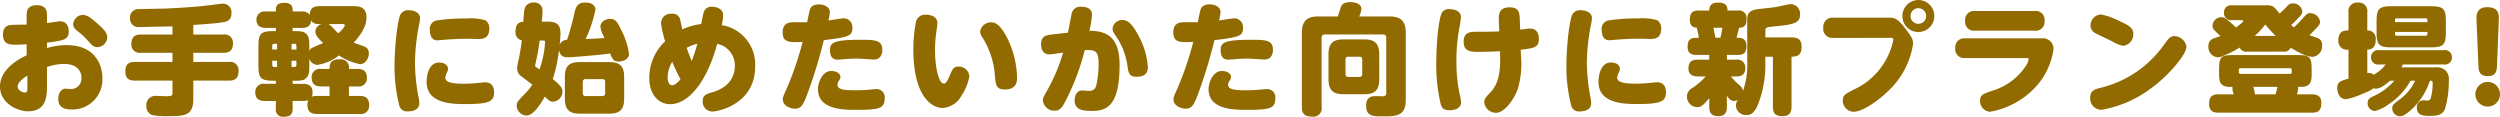 <svg xmlns="http://www.w3.org/2000/svg" width="337.92" height="15.777" viewBox="0 0 337.92 15.777">
  <path id="パス_70247" data-name="パス 70247" d="M-165.456-10.816c-.512,0-1.44.016-1.888.032-.624.016-1.312.192-1.312,1.3,0,1.376.928,1.376,1.712,1.376.592,0,1.056-.032,1.488-.048v1.488c-1.28.592-3.6,1.968-3.6,4.224S-166.688.9-165.264.9c2.56,0,2.56-2.208,2.56-3.552V-5.088a7.371,7.371,0,0,1,2.272-.416c2.112,0,2.384,1.3,2.384,1.856a1.408,1.408,0,0,1-1.44,1.536c-.16,0-.592-.048-.7-.048-.688,0-.992.768-.992,1.376,0,1.152.8,1.44,1.824,1.44A4.056,4.056,0,0,0-155.216-3.6c0-1.888-1.088-4.448-4.816-4.448a9.255,9.255,0,0,0-2.672.4v-.736c2.176-.272,2.944-.368,2.944-1.52,0-.72-.336-1.36-1.184-1.36-.24,0-1.472.208-1.76.24v-1.008c0-.464,0-1.408-1.376-1.408s-1.376.944-1.376,1.424Zm.1,8.432c0,.448,0,.752-.32.752-.368,0-.992-.32-.992-.816s.608-1.04,1.312-1.472Zm7.5-9.744a1.348,1.348,0,0,0-1.312,1.248c0,.336.16.592.656.992a9.349,9.349,0,0,1,1.328,1.232c.592.672.8.88,1.28.88A1.371,1.371,0,0,0-154.56-9.1c0-.544-.336-.976-1.264-1.808C-156.7-11.68-157.264-12.128-157.856-12.128Zm14.928,1.36c2.256-.16,3.088-.224,4-.368.656-.1,1.152-.336,1.152-1.216a1.143,1.143,0,0,0-1.12-1.3c-.3,0-1.744.208-2.064.24-1.92.24-4.944.384-5.52.416-.528.016-3.152.064-3.744.08a1.143,1.143,0,0,0-1.264,1.2,1.138,1.138,0,0,0,1.168,1.232c.528,0,1.408-.032,2.112-.048.9-.016,1.9-.032,2.464-.048v1.1H-150c-.88,0-1.3.384-1.3,1.3A1.119,1.119,0,0,0-150-7.008h4.256v1.232h-5.088c-.992,0-1.28.448-1.28,1.344,0,1.12.848,1.184,1.28,1.184h5.088v1.712c0,.08-.048.272-.144.32a2.533,2.533,0,0,1-.656.08c-.192,0-1.152-.048-1.376-.048A1.235,1.235,0,0,0-149.28.128a1.283,1.283,0,0,0,.784,1.28,10.124,10.124,0,0,0,2.192.144c2.064,0,3.376,0,3.376-2.256V-3.248h4.816c.848,0,1.3-.336,1.3-1.328a1.122,1.122,0,0,0-1.3-1.2h-4.816V-7.008h4.064c.96,0,1.3-.432,1.3-1.3a1.115,1.115,0,0,0-1.3-1.168h-4.064Zm22.48,12.032A1.119,1.119,0,0,0-119.152.1c0-.992-.512-1.28-1.3-1.28h-1.44v-1.28h1.152a1.1,1.1,0,0,0,1.28-1.12c0-.88-.4-1.248-1.28-1.248h-1.152a1.109,1.109,0,0,0-1.248-1.3c-1.088,0-1.376.416-1.376,1.3h-1.136a1.1,1.1,0,0,0-1.28,1.12c0,.88.416,1.248,1.28,1.248h1.136v1.28h-1.712a1.682,1.682,0,0,0-.688.112,1.319,1.319,0,0,0,.112-.544c0-.9-.5-1.2-1.28-1.2H-129.5v-.416c.992,0,1.5,0,1.856-.384.4-.416.4-.88.4-1.712v-.88a1.221,1.221,0,0,0,1.056.832,6.169,6.169,0,0,0,2.944-1.28A7.93,7.93,0,0,0-120.4-5.472c.768,0,1.2-.816,1.2-1.472a.937.937,0,0,0-.688-.944c-.208-.08-1.168-.416-1.36-.48,1.408-1.568,1.728-2.576,1.728-3.408,0-1.424-.976-1.536-1.7-1.536h-4.672c-.976,0-1.264.448-1.3,1.168a1.207,1.207,0,0,0-1.088-.448H-129.5v-.24c0-.592-.384-.928-1.056-.928-.688,0-1.216.144-1.216.928v.24h-1.344a1.1,1.1,0,0,0-1.28,1.1c0,1.056.864,1.12,1.28,1.12h1.344v.432h-.256c-1.776,0-2.1.3-2.1,2.08v2.528c0,1.776.3,2.1,2.1,2.1h.256v.416h-1.5a1.1,1.1,0,0,0-1.28,1.152c0,.96.64,1.168,1.28,1.168h1.5V.544A.946.946,0,0,0-130.7,1.632c.928,0,1.2-.368,1.2-1.088V-.5h1.424a2,2,0,0,0,.688-.112A1.577,1.577,0,0,0-127.5,0c0,.832.352,1.264,1.28,1.264Zm-11.808-8.72v-.512A.228.228,0,0,1-132-8.224h.4v.768ZM-131.6-5.1h-.4a.228.228,0,0,1-.256-.256v-.576h.656Zm2.608-.832v.576a.228.228,0,0,1-.256.256h-.4v-.832Zm-.656-2.288h.4a.222.222,0,0,1,.256.256v.512h-.656Zm4.08-2.672a1.125,1.125,0,0,0-.864.992c0,.56.576,1.12,1.056,1.568-.208.1-1.232.512-1.44.64a.782.782,0,0,0-.432.416v-.576c0-.816,0-1.28-.4-1.7-.352-.384-.864-.384-1.856-.384v-.432h1.232c.416,0,1.2-.064,1.264-.992a1.2,1.2,0,0,0,1.12.464Zm2.928,0a.178.178,0,0,1,.192.176c0,.272-.784.992-.88,1.072-.08-.08-.288-.256-.624-.624a2.429,2.429,0,0,0-.72-.624Zm6.912,5.52A21.4,21.4,0,0,0-115.072.16,1.071,1.071,0,0,0-113.9.912c.816,0,1.52-.32,1.52-1.088A4.646,4.646,0,0,0-112.5-1.1a25.45,25.45,0,0,1-.464-4.56,27.869,27.869,0,0,1,.544-5.1,5.367,5.367,0,0,0,.144-.912c0-.8-.848-1.088-1.52-1.088a1.178,1.178,0,0,0-1.088.5C-115.36-11.52-115.728-7.472-115.728-5.376Zm12.816-4.976a1.249,1.249,0,0,0-.544-1.056,7.3,7.3,0,0,0-2.624-.24,25.135,25.135,0,0,0-3.9.256,1.152,1.152,0,0,0-.976,1.3c0,.608.192,1.392.992,1.392.208,0,.752-.064.832-.064.976-.08,2.128-.144,3.1-.144.24,0,1.424.032,1.7.032C-103.36-8.88-102.912-9.28-102.912-10.352Zm-8.48,7.28c0,2.864,3.3,2.992,5.152,2.992,3.328,0,3.968-.336,3.968-1.616,0-.8-.4-1.328-1.2-1.328-.112,0-.3.016-.736.064a19.838,19.838,0,0,1-2.144.128c-1.616,0-2.512-.192-2.512-.816a2.508,2.508,0,0,1,.3-.864.814.814,0,0,0,.064-.32c0-.56-.56-.864-1.2-.864C-110.992-5.7-111.392-4.176-111.392-3.072Zm15.568-8.144c.032-.352.1-1.088.1-1.408a1.083,1.083,0,0,0-1.2-1.184,1.3,1.3,0,0,0-.976.384c-.3.368-.32.64-.416,2.208-.752.08-1.056.432-1.056,1.36A1.048,1.048,0,0,0-98.528-8.7c-.08.7-.192,1.472-.4,2.528a6.122,6.122,0,0,0-.224,1.28,1.243,1.243,0,0,0,.576,1.072c.208.16,1.232.928,1.472,1.12a7.308,7.308,0,0,1-.9,1.12C-99.088-.464-99.216-.3-99.216.144a1.379,1.379,0,0,0,1.328,1.328c.832,0,1.7-1.2,2.48-2.56.48.48.688.688,1.1.688a1.371,1.371,0,0,0,1.28-1.376c0-.48-.24-.8-1.312-1.68a19.643,19.643,0,0,0,.848-3.952C-93.36-6.4-92.64-6.4-92.208-6.4c.368,0,4.144-.3,5.632-.512.272.688.416,1.088,1.168,1.088.592,0,1.376-.352,1.376-1.04a10.335,10.335,0,0,0-1.152-3.424c-.544-1.168-.88-1.3-1.376-1.3-.832,0-1.344.512-1.344,1.056a3.581,3.581,0,0,0,.352,1.1c.1.208.144.32.192.432-.816.048-1.712.1-2.528.128a18.375,18.375,0,0,0,1.312-3.92c0-.752-.656-1.008-1.344-1.008-.944,0-1.264.352-1.52,1.536s-.592,2.352-.96,3.5a1.132,1.132,0,0,0-1.008.64c.032-.32.112-1.024.112-1.5,0-1.168-.48-1.6-1.728-1.6Zm.224,2.544a.2.2,0,0,1,.224.208,13.563,13.563,0,0,1-.752,3.7c-.064-.048-.528-.352-.528-.352a.205.205,0,0,1-.064-.16c0-.08.176-.848.208-.992.144-.688.256-1.36.4-2.4Zm10.912,4.9c0-1.552-.736-1.984-2-1.984H-90.72c-1.264,0-1.984.432-1.984,1.984V-.784c0,1.552.72,2,1.984,2h4.032c1.264,0,2-.432,2-2Zm-2.576,2.224a.339.339,0,0,1-.384.384H-89.9a.346.346,0,0,1-.384-.384v-1.52a.346.346,0,0,1,.384-.384h2.256a.339.339,0,0,1,.384.384Zm15.152-6.672a2.956,2.956,0,0,1,2.384,2.976c0,.96-.352,2.8-3.1,3.584-.832.24-1.248.4-1.248,1.2A1.311,1.311,0,0,0-72.736.928c.656,0,5.76-.928,5.76-6.128A5.4,5.4,0,0,0-71.5-10.752a6.653,6.653,0,0,0,.192-1.344c0-.8-.8-1.136-1.536-1.136a1.058,1.058,0,0,0-1.088.736c-.112.368-.288,1.328-.336,1.6a8.461,8.461,0,0,0-2.56.72c-.016-.064-.272-1.248-.32-1.424a1.006,1.006,0,0,0-1.088-.688,1.315,1.315,0,0,0-1.472,1.264,13.842,13.842,0,0,0,.56,2.464A6.825,6.825,0,0,0-81.3-3.68c0,2.56,1.456,3.616,2.816,3.616C-75.952-.064-73.488-3.136-72.112-8.224ZM-74.8-8.24A22.11,22.11,0,0,1-75.552-5.9c-.224-.544-.4-.96-.688-1.776A6.6,6.6,0,0,1-74.8-8.24Zm-2.272,4.816c-.512.592-.864.8-1.136.8-.592,0-.608-.944-.608-1.136a4.182,4.182,0,0,1,.624-2.032A23.372,23.372,0,0,0-77.072-3.424ZM-57.7-8.72c3.344-.4,3.856-.56,3.856-1.616a1.183,1.183,0,0,0-1.216-1.328c-.24,0-1.5.208-2.016.288a7.106,7.106,0,0,0,.192-1.12c0-.752-.832-1.056-1.472-1.056-.9,0-1.152.448-1.232.736-.112.368-.32,1.456-.368,1.68h-1.856c-.752,0-1.456.224-1.456,1.376,0,1.408.992,1.36,2.7,1.28a42.919,42.919,0,0,1-2.1,6.192c-.512,1.152-.576,1.28-.576,1.584,0,.832.96,1.248,1.648,1.248.864,0,1.136-.5,1.872-2.544A68,68,0,0,0-57.7-8.72Zm-.8,6.592C-58.5.7-55.072.7-53.28.7c3.072,0,3.808-.176,3.808-1.584A1.1,1.1,0,0,0-50.64-2.1c-.176,0-.864.064-1.008.08-.48.048-1.2.08-1.728.08-1.5,0-2.48-.08-2.48-.752a.969.969,0,0,1,.192-.528,1.054,1.054,0,0,0,.208-.512c0-.48-.528-.816-1.264-.816C-57.984-4.544-58.5-2.816-58.5-2.128Zm1.632-5.232c0,.72.24,1.28,1.04,1.28.16,0,.9-.064,1.072-.08.224-.016.768-.064,1.568-.064.368,0,2.032.128,2.24.128.912,0,1.152-.736,1.152-1.312,0-1.312-.96-1.36-2.96-1.36C-56.416-8.768-56.864-8.368-56.864-7.36Zm12.944-4.8A1.263,1.263,0,0,0-45.264-11.1,18.971,18.971,0,0,0-45.6-7.44c0,6.3,2.48,7.888,3.952,7.888a3.129,3.129,0,0,0,2.576-1.7,6.674,6.674,0,0,0,1.04-2.576,1.416,1.416,0,0,0-1.5-1.312c-.672,0-.784.368-1.216,1.36-.192.448-.448.928-.72.928-.736,0-1.2-2.288-1.2-4.48a16.029,16.029,0,0,1,.16-2.368c.016-.1.16-1.184.16-1.328C-42.352-11.792-43.056-12.16-43.92-12.16Zm8.9,1.04a1.476,1.476,0,0,0-1.552,1.232c0,.288.064.416.512,1.136a11.075,11.075,0,0,1,1.488,4.88c.1,1.28.24,1.824,1.328,1.824,1.3,0,1.664-.688,1.664-1.552a12.548,12.548,0,0,0-1.344-5.44C-33.872-10.848-34.528-11.12-35.024-11.12Zm8.16,1.632c-.72.08-1.472.208-1.472,1.312,0,.64.224,1.376,1.12,1.376.272,0,1.488-.176,1.856-.24a23.462,23.462,0,0,1-2.144,5.1c-.544.944-.592,1.088-.592,1.392A1.551,1.551,0,0,0-26.48.816c.608,0,.9-.3,1.312-1.04A32.529,32.529,0,0,0-22.432-7.36c1.488-.1,1.872.192,1.872,1.792a14.1,14.1,0,0,1-.3,2.944c-.16.5-.352.768-1.12.768-.112,0-.528-.064-.816-.064-.64,0-1.008.64-1.008,1.328,0,1.232.96,1.44,2.32,1.44,1.952,0,3.76-.576,3.76-6.208,0-3.808-1.776-4.624-4.08-4.624a14.005,14.005,0,0,0,.352-2.16c0-.784-.64-1.088-1.44-1.088a1.181,1.181,0,0,0-1.28.8c-.1.384-.432,2.272-.528,2.7Zm9.52-1.952A1.3,1.3,0,0,0-18.672-10.3c0,.32.08.5.576,1.216a9.544,9.544,0,0,1,1.424,3.776c.144,1.024.24,1.536,1.248,1.536,1.184,0,1.52-.576,1.52-1.28a10.246,10.246,0,0,0-1.184-4.128C-16.08-11.088-16.72-11.44-17.344-11.44ZM-4.9-8.72c3.344-.4,3.856-.56,3.856-1.616a1.183,1.183,0,0,0-1.216-1.328c-.24,0-1.5.208-2.016.288A7.106,7.106,0,0,0-4.08-12.5c0-.752-.832-1.056-1.472-1.056-.9,0-1.152.448-1.232.736-.112.368-.32,1.456-.368,1.68H-9.008c-.752,0-1.456.224-1.456,1.376,0,1.408.992,1.36,2.7,1.28a42.919,42.919,0,0,1-2.1,6.192c-.512,1.152-.576,1.28-.576,1.584,0,.832.96,1.248,1.648,1.248C-7.92.544-7.648.048-6.912-2A68,68,0,0,0-4.9-8.72Zm-.8,6.592C-5.7.7-2.272.7-.48.7,2.592.7,3.328.528,3.328-.88A1.1,1.1,0,0,0,2.16-2.1c-.176,0-.864.064-1.008.08-.48.048-1.2.08-1.728.08-1.5,0-2.48-.08-2.48-.752a.969.969,0,0,1,.192-.528,1.054,1.054,0,0,0,.208-.512c0-.48-.528-.816-1.264-.816C-5.184-4.544-5.7-2.816-5.7-2.128ZM-4.064-7.36c0,.72.24,1.28,1.04,1.28.16,0,.9-.064,1.072-.08.224-.016.768-.064,1.568-.064.368,0,2.032.128,2.24.128.912,0,1.152-.736,1.152-1.312,0-1.312-.96-1.36-2.96-1.36C-3.616-8.768-4.064-8.368-4.064-7.36Zm18.736-4.56a3.243,3.243,0,0,0,.288-.992c0-.9-1.2-.944-1.488-.944-.672,0-1.072.192-1.248.576-.08.176-.368,1.152-.448,1.36H9.136c-1.376,0-2.224.464-2.224,2.224V.32c0,.944.4,1.3,1.44,1.3A1.114,1.114,0,0,0,9.584.32V-9.04a.4.4,0,0,1,.448-.448h7.84a.4.4,0,0,1,.448.448v7.456a.4.4,0,0,1-.368.448c-.144.016-.944-.016-1.12-.016-.3,0-1.232,0-1.232,1.28,0,1.456.96,1.456,2.192,1.456,1.856,0,3.168,0,3.168-2.24V-9.7c0-1.76-.848-2.224-2.224-2.224Zm2.7,5.1c0-1.552-.736-2-2-2H12.512c-1.264,0-2,.448-2,2v3.408c0,1.552.736,2,2,2h2.864c1.264,0,2-.432,2-2Zm-2.3,2.688a.346.346,0,0,1-.384.384H13.2a.346.346,0,0,1-.384-.384V-6.1A.339.339,0,0,1,13.2-6.48h1.488a.339.339,0,0,1,.384.384ZM36.5-7.424c1.84-.224,2.448-.3,2.448-1.488,0-.752-.336-1.376-1.2-1.376-.16,0-1.264.144-1.328.144l-.048-1.3c-.032-.928-.048-1.712-1.376-1.712-1.52,0-1.488,1.072-1.456,1.9L33.6-9.9c-.96.048-2.368.048-3.248.048s-1.568.208-1.568,1.36c0,1.344,1.008,1.36,2.128,1.36.544,0,2.576-.064,2.784-.08l.016.64c.064,2.48-.32,3.888-1.376,4.976-.608.64-.768.848-.768,1.264A1.588,1.588,0,0,0,33.2,1.1c1.056,0,2.416-1.76,2.944-3.36a12.158,12.158,0,0,0,.384-4.4ZM25.088-6.08a23.323,23.323,0,0,0,.576,5.936c.144.592.4.9,1.248.9.528,0,1.52-.192,1.52-1.056,0-.1-.064-.544-.08-.64a20.7,20.7,0,0,1-.544-4.864,24.428,24.428,0,0,1,.368-4.448,10.326,10.326,0,0,0,.24-1.584c0-.784-.848-1.072-1.5-1.072a1.155,1.155,0,0,0-.976.336C25.344-11.856,25.088-7.744,25.088-6.08Zm17.584.7A21.4,21.4,0,0,0,43.328.16,1.071,1.071,0,0,0,44.5.912c.816,0,1.52-.32,1.52-1.088A4.646,4.646,0,0,0,45.9-1.1a25.45,25.45,0,0,1-.464-4.56,27.869,27.869,0,0,1,.544-5.1,5.367,5.367,0,0,0,.144-.912c0-.8-.848-1.088-1.52-1.088a1.178,1.178,0,0,0-1.088.5C43.04-11.52,42.672-7.472,42.672-5.376Zm12.816-4.976a1.249,1.249,0,0,0-.544-1.056,7.3,7.3,0,0,0-2.624-.24,25.135,25.135,0,0,0-3.9.256,1.152,1.152,0,0,0-.976,1.3c0,.608.192,1.392.992,1.392.208,0,.752-.064.832-.064.976-.08,2.128-.144,3.1-.144.24,0,1.424.032,1.7.032C55.04-8.88,55.488-9.28,55.488-10.352Zm-8.48,7.28c0,2.864,3.3,2.992,5.152,2.992,3.328,0,3.968-.336,3.968-1.616,0-.8-.4-1.328-1.2-1.328-.112,0-.3.016-.736.064a19.838,19.838,0,0,1-2.144.128c-1.616,0-2.512-.192-2.512-.816a2.508,2.508,0,0,1,.3-.864.814.814,0,0,0,.064-.32c0-.56-.56-.864-1.2-.864C47.408-5.7,47.008-4.176,47.008-3.072ZM67.12-5.792a11.042,11.042,0,0,1-.576,3.936,1.257,1.257,0,0,0-.448-.752,10.537,10.537,0,0,1-1.2-1.2h.7c.928,0,1.264-.4,1.264-1.2A1.073,1.073,0,0,0,65.6-6.08H64.368v-.64h1.376c.608,0,1.264-.032,1.264-1.2,0-1.12-.768-1.12-1.328-1.12.032-.192.288-1.136.336-1.36.8,0,1.008-.448,1.008-1.168A1.023,1.023,0,0,0,65.84-12.72H64.448c0-.8-.4-1.072-1.312-1.072-1.152,0-1.152.784-1.152,1.072H60.528c-.768,0-1.168.256-1.168,1.264,0,.512.192,1.04.928,1.056a13.2,13.2,0,0,1,.288,1.36H60.3c-.656,0-1.248.1-1.248,1.216,0,1.1.8,1.1,1.28,1.1h1.648v.64H60.448c-.944,0-1.28.4-1.28,1.2,0,1.072.992,1.072,1.28,1.072H61.5A9.529,9.529,0,0,1,59.68-2.24,1.316,1.316,0,0,0,58.96-1.1,1.43,1.43,0,0,0,60.384.336c.56,0,.976-.48,1.6-1.216V.288c0,1.008.464,1.264,1.28,1.264,1.024,0,1.1-.816,1.1-1.264V-1.2c.272.368.5.7.976.7a.967.967,0,0,0,.512-.144,1.407,1.407,0,0,0-.272.784,1.355,1.355,0,0,0,1.44,1.264c.592,0,.96-.24,1.44-1.168a14.524,14.524,0,0,0,1.1-6.016v-.7h1.024V.288c0,1.04.48,1.264,1.36,1.264C72.9,1.552,73.1.944,73.1.288V-6.48c1.04,0,1.36-.416,1.36-1.392,0-1.008-.624-1.216-1.312-1.216H69.568V-10.1c0-.208.112-.368.752-.432,3.024-.272,3.936-.448,3.936-1.664a1.3,1.3,0,0,0-1.2-1.392,4.4,4.4,0,0,0-.688.1c-.576.128-1.136.256-1.7.336-.272.048-1.568.176-1.856.208-1.648.176-1.7.736-1.7,1.712Zm-4.3-3.248c-.032-.144-.24-1.136-.272-1.36h1.2c-.064.48-.1.608-.256,1.36Zm27.424-5.1a2.161,2.161,0,0,0-2.16,2.16,2.151,2.151,0,0,0,2.16,2.16,2.161,2.161,0,0,0,2.16-2.16A2.161,2.161,0,0,0,90.24-14.144Zm0,1.1A1.065,1.065,0,0,1,91.3-11.984a1.055,1.055,0,0,1-1.056,1.056,1.045,1.045,0,0,1-1.056-1.056A1.055,1.055,0,0,1,90.24-13.04Zm-3.7,4.016c.208,0,.32.032.32.272a9.475,9.475,0,0,1-5.312,6.7c-1.152.592-1.52.768-1.52,1.472A1.5,1.5,0,0,0,81.5.96c1.2,0,3.28-1.472,4.528-2.672a10.992,10.992,0,0,0,3.5-6.464c0-.688-.128-.88-1.024-2.08-1.088-1.456-1.5-1.5-2.32-1.5H78.768a1.234,1.234,0,0,0-1.376,1.36,1.233,1.233,0,0,0,1.376,1.376ZM97.9-12.656a1.192,1.192,0,0,0-1.328,1.328A1.182,1.182,0,0,0,97.888-10h8.1a1.186,1.186,0,0,0,1.312-1.328,1.182,1.182,0,0,0-1.312-1.328ZM96.56-8.96a1.2,1.2,0,0,0-1.328,1.328A1.191,1.191,0,0,0,96.544-6.3h8.336c.144,0,.272,0,.272.144a2.293,2.293,0,0,1-.32.832,8.213,8.213,0,0,1-4.64,3.456c-1.264.448-1.6.56-1.6,1.328A1.438,1.438,0,0,0,99.92.96a10.906,10.906,0,0,0,5.856-3.024,9.454,9.454,0,0,0,2.736-5.424A1.425,1.425,0,0,0,106.9-8.96Zm28.32-.3c-.592,0-.768.24-1.536,1.3A14.664,14.664,0,0,1,114.96-2.3c-.848.208-1.488.368-1.488,1.376A1.526,1.526,0,0,0,114.96.7a15.364,15.364,0,0,0,6.5-2.736c2.736-1.92,5.024-4.832,5.024-5.776A1.7,1.7,0,0,0,124.88-9.264Zm-9.936-2.928a1.48,1.48,0,0,0-1.424,1.5,1.06,1.06,0,0,0,.5.928c.3.224,1.984.976,2.352,1.168a4.85,4.85,0,0,0,1.536.64A1.545,1.545,0,0,0,119.3-9.536c0-.88-.592-1.168-2.1-1.872A9.558,9.558,0,0,0,114.944-12.192ZM132.7-2.4a2.252,2.252,0,0,0,.176,1.008h-2.064c-1.024,0-1.264.48-1.264,1.344,0,.976.672,1.136,1.264,1.136h12.64c1.024,0,1.264-.48,1.264-1.344,0-.976-.672-1.136-1.264-1.136h-2.048a2.462,2.462,0,0,0,.176-1.008h.4c1.424,0,1.424-.928,1.424-1.9v-.5c0-1.632-.272-1.9-1.888-1.9h-8.736c-1.632,0-1.888.272-1.888,1.9v.5c0,.992,0,1.9,1.44,1.9Zm6.88-4.768a.95.95,0,0,0,.992-.528,13.971,13.971,0,0,0,1.68.9,3.342,3.342,0,0,0,1.28.336A1.436,1.436,0,0,0,144.816-8a.941.941,0,0,0-.528-.976c-.16-.064-1.008-.352-1.184-.416.24-.224.4-.384.784-.784.5-.512.656-.72.656-1.008a1.351,1.351,0,0,0-1.344-1.184c-.368,0-.5.144-1.04.752a15.966,15.966,0,0,1-1.152,1.168c-.128-.1-.208-.16-.384-.3.368-.336.576-.544.928-.912.5-.512.592-.688.592-.944a1.266,1.266,0,0,0-1.3-1.088.925.925,0,0,0-.72.352,10.341,10.341,0,0,1-1.056,1.024c-.56-.688-.7-.864-.976-.992a1.977,1.977,0,0,0-.96-.112h-4.5a.921.921,0,0,0-1.072,1.008.927.927,0,0,0,1.072.992h1.152c.24,0,.384,0,.384.112,0,.16-.768.7-.992.88-.384-.384-.816-.736-.88-.8-.672-.56-.816-.592-1.072-.592a1.205,1.205,0,0,0-1.216,1.168c0,.352.144.5.592.928.128.128.352.32.48.464-.368.112-1.024.336-1.072.368a1.039,1.039,0,0,0-.56.976,1.391,1.391,0,0,0,1.312,1.52,1.746,1.746,0,0,0,.752-.224,13.454,13.454,0,0,0,2.16-1.1.955.955,0,0,0,1.008.56Zm-.8,4.768c-.016.1-.112.528-.144.624-.016.064-.1.336-.112.384h-2.8A3.649,3.649,0,0,0,135.52-2.4Zm1.936-1.984a.2.2,0,0,1-.208.224h-6.72a.2.2,0,0,1-.224-.224V-4.7a.2.2,0,0,1,.224-.224h6.72c.144,0,.208.08.208.224Zm-5.008-4.9a10.367,10.367,0,0,0,1.424-1.552c.3.352.768.912,1.424,1.552Zm25.84-1.92c0-1.792-.32-2.1-2.1-2.1h-5.168c-1.792,0-2.1.32-2.1,2.1v1.36c0,1.792.32,2.1,2.1,2.1h5.168c1.792,0,2.1-.32,2.1-2.1Zm-6.88.048v-.256a.224.224,0,0,1,.24-.256h3.9a.224.224,0,0,1,.24.256v.256Zm4.384,1.584a.224.224,0,0,1-.24.256h-3.9a.224.224,0,0,1-.24-.256v-.256h4.384Zm-4.464,6.336a8.482,8.482,0,0,1-2.864,2.112c-.368.176-.752.352-.752.9A1.055,1.055,0,0,0,151.92.864a5.264,5.264,0,0,0,1.888-.912,8.963,8.963,0,0,0,2.96-3.184h.624A6.7,6.7,0,0,1,155.568-.9C154.48-.1,154.3.048,154.3.512a1.055,1.055,0,0,0,1.024,1.056c.32,0,.656-.1,1.472-.816a9.109,9.109,0,0,0,2.592-3.984c.256,0,.368,0,.368.288a7.1,7.1,0,0,1-.24,2.016.459.459,0,0,1-.464.384c-.08,0-.48-.048-.576-.048a.91.91,0,0,0-.848,1.008c0,1.024.816,1.1,1.744,1.1,1.04,0,1.712-.1,2.08-.992a14.017,14.017,0,0,0,.5-3.92,1.541,1.541,0,0,0-.5-1.264,1.755,1.755,0,0,0-1.344-.384h-4.56l.192-.384h5.536a.939.939,0,0,0,1.088-.976.941.941,0,0,0-1.088-.96h-8.752a.939.939,0,0,0-1.088.976.929.929,0,0,0,1.072.96h.9a4.787,4.787,0,0,1-1.616,1.376,1.03,1.03,0,0,0-.864-.208V-7.44c.736,0,1.136-.416,1.136-1.344a1.087,1.087,0,0,0-1.136-1.248V-12.48a1.143,1.143,0,0,0-1.28-1.312,1.146,1.146,0,0,0-1.264,1.312v2.448c-.56,0-1.376.064-1.376,1.36a1.165,1.165,0,0,0,1.376,1.232v3.92c-1.072.32-1.52.448-1.52,1.264,0,.064,0,1.52,1.2,1.52a9.331,9.331,0,0,0,2.256-.752,5.951,5.951,0,0,0,1.472-.736.639.639,0,0,0,.288.064c.384,0,.912-.192,1.936-1.072Zm11.36-2.048c.032.592.048,1.424,1.264,1.424,1.184,0,1.216-.8,1.248-1.424l.24-6.048c.032-.784.08-1.84-1.568-1.84-1.5,0-1.472,1.136-1.44,1.84ZM167.2-3.072a1.673,1.673,0,0,0-1.664,1.664A1.663,1.663,0,0,0,167.2.256a1.653,1.653,0,0,0,1.664-1.664A1.663,1.663,0,0,0,167.2-3.072Z" transform="translate(169.056 14.145)" fill="#916b00"/>
</svg>
